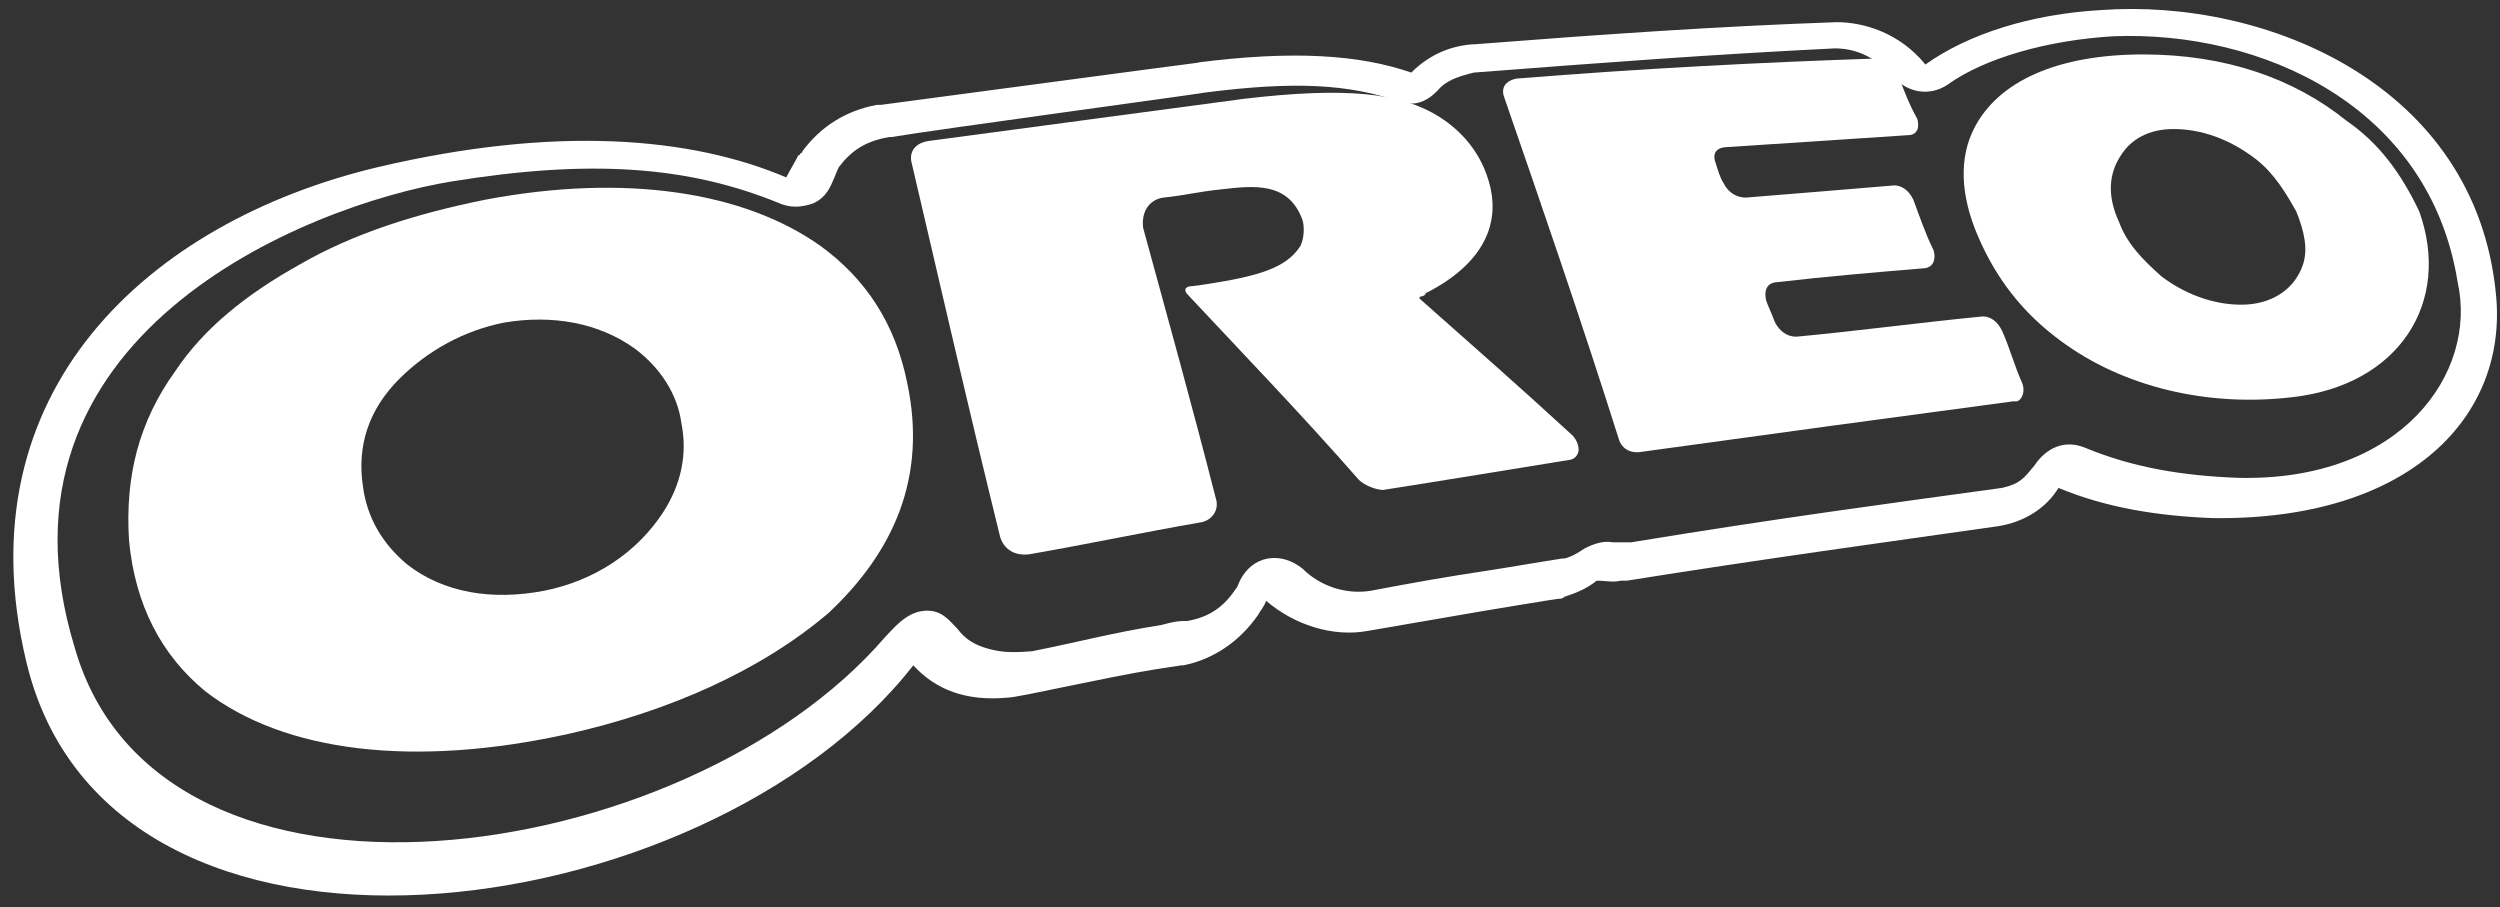 <svg xmlns="http://www.w3.org/2000/svg" width="124" height="45" viewBox="0 0 124 45" fill="none"><rect x="0" y="0" width="124" height="45" fill="#333333" stroke="none"/><path d="M123.8 14.6C122.8 4.2 112.4 -0.1 104.2 0.5C100.7 0.7 97.6 1.7 95.5 3.2C94.2 1.6 92.4 1.1 91.1 1.1C85.299 1.3 79.499 1.7 73.1 2.2C73.1 2.2 73.1 2.2 73 2.2C71.8 2.3 70.8 2.8 70 3.6C67.4 2.7 64.1 2.5 59.4 3.1H59.5C59.4 3.1 46 4.9 43.7 5.2C43.6 5.2 43.5 5.2 43.5 5.2C41.9 5.5 40.7 6.3 39.8 7.5C39.8 7.5 39.8 7.6 39.7 7.6C39.7 7.6 39.7 7.7 39.599 7.7C39.4 8.1 39.2 8.4 39 8.8C34.3 6.8 27.6 6.2 18.7 8.3C7.4 11 -1.9 19.4 1.3 32.8C5.4 50.2 34.999 46.2 45.3 33C46.4 34.2 47.9 34.8 50 34.6C50.5 34.6 54.8 33.6 57.3 33.2L58.599 33C58.599 33 58.6 33 58.7 33C60.2 32.7 61.5 31.8 62.4 30.5C62.5 30.3 62.7 30.1 62.8 29.8C64.2 31 66.1 31.6 67.799 31.3L73.6 30.3C73.6 30.3 77.2 29.7 77.299 29.7C77.4 29.7 77.499 29.7 77.6 29.6C78.2 29.4 78.7 29.2 79.2 28.8C79.6 28.8 80 28.9 80.4 28.8C80.5 28.8 80.6 28.8 80.7 28.8C87.6 27.7 93.499 26.9 99.1 26.1C100.4 25.9 101.5 25.2 102.1 24.2C104.5 25.2 107.1 25.6 109.8 25.7C119.6 25.8 124.4 20.6 123.8 14.6ZM111 23.7C108.3 23.6 105.8 23.2 103.4 22.2C102.4 21.8 101.5 22.2 100.9 23.1C100.4 23.7 100.2 24 99.299 24.2C93.499 25 88.2 25.7 80.9 26.9C80.7 26.9 80.5 26.9 80.4 26.9C80.2 26.9 80.1 26.9 80 26.9C79.5 26.8 78.999 27 78.6 27.2C78.299 27.4 77.999 27.6 77.6 27.7H77.5C76.2 27.9 75.1 28.1 73.799 28.3C71.799 28.6 70.1 28.9 68 29.3C66.8 29.5 65.499 29.1 64.6 28.2C64.1 27.8 63.5 27.6 62.9 27.7C62.3 27.8 61.8 28.2 61.5 28.8C61.4 29 61.4 29.1 61.3 29.2C60.7 30.1 60 30.6 58.9 30.8H58.8C58.3 30.8 57.999 30.9 57.599 31C55.099 31.4 53.7 31.8 51.2 32.3C51.2 32.3 50.2 32.4 49.599 32.3C48.3 32.1 47.8 31.6 47.5 31.2C47.1 30.8 46.7 30.2 45.8 30.3C44.9 30.4 44.3 31.2 43.9 31.6C34 43.1 7.9 46.9 3.7 32.1C-1 16.7 15.1 10.2 22.4 9C29.2 7.9 34.1 8.2 38.7 10.1C39.2 10.3 39.7 10.3 40.3 10.1C40.8 9.9 41.099 9.5 41.3 9C41.4 8.8 41.499 8.5 41.599 8.3C42.2 7.5 42.9 7 44.099 6.8C44.2 6.8 44.2 6.8 44.2 6.8C46.6 6.4 59.2 4.7 59.7 4.6C64.3 4 66.9 4.2 69.299 5C70.1 5.3 70.7 5.1 71.299 4.5C71.7 4 72.299 3.8 73.1 3.6C79.6 3.1 84.9 2.7 91 2.4C91.9 2.4 92.9 2.7 93.9 3.8C94.6 4.6 95.7 4.8 96.6 4.2C98.4 2.9 101.5 2 104.8 1.8C112.1 1.5 120.5 5.2 121.9 14C122.9 18.5 119.1 23.9 111 23.7Z" fill="white"></path><path d="M80.3 21.8C78.4 15.8 76.5 10.3 74.6 4.8C74.6 4.8 74.3 4.1 75.2 3.9C81.4 3.4 87.2 3.1 93.1 2.9C93.1 2.9 93.7 2.9 94.1 3.6C94.4 4.4 94.7 5.2 95.1 5.9C95.3 6.7 94.7 6.7 94.7 6.7C91.7 6.9 88.7 7.1 85.6 7.3C85.6 7.3 84.8 7.3 85.1 8.1C85.2 8.4 85.3 8.8 85.5 9.1C85.5 9.1 85.8 9.8 86.6 9.8C89.1 9.6 91.5 9.4 93.9 9.2C93.9 9.2 94.5 9.1 94.9 9.9C95.2 10.7 95.5 11.6 95.9 12.4C96 12.7 96 13.2 95.5 13.3C93.1 13.5 90.7 13.7 88.1 14C88.1 14 87.4 14 87.6 14.9C87.7 15.2 87.9 15.6 88 15.9C88 15.9 88.3 16.7 89.1 16.7C92.3 16.4 95.2 16 98.3 15.7C98.3 15.7 98.9 15.6 99.3 16.4C99.7 17.3 99.9 18.1 100.3 19C100.5 19.5 100.2 20 99.9 19.9C93.9 20.7 88 21.5 81.5 22.4C80.5 22.6 80.3 21.8 80.3 21.8Z" fill="white"></path><path d="M58.9 14.601C58.9 14.601 58.6 14.301 59 14.201C59 14.201 59.2 14.201 59.8 14.101C62.4 13.701 63.8 13.301 64.5 12.201C64.7 11.801 64.7 11.201 64.6 10.901C63.9 9.001 62.2 9.201 60.5 9.401C59.5 9.501 58.7 9.701 57.7 9.801C57 9.901 56.6 10.501 56.7 11.301C57.9 15.701 59.1 20.001 60.3 24.701C60.5 25.301 60.1 25.801 59.6 25.901C56.7 26.401 53.9 27.001 51 27.501C49.8 27.601 49.6 26.601 49.6 26.601C48 20.101 46.6 14.001 45.2 8.001C45.2 8.001 45 7.201 46 7.001C51.3 6.301 56.4 5.601 61.7 4.901C66.8 4.301 69.5 4.601 71.4 5.801C72.5 6.501 73.5 7.601 73.9 9.201C74.4 11.201 73.5 13.101 70.8 14.501C70.8 14.501 70.7 14.501 70.7 14.601C70.7 14.601 70.6 14.701 70.5 14.701C70.5 14.701 70.4 14.701 70.4 14.801C73 17.101 75.5 19.301 78 21.601C78 21.601 78.3 21.901 78.3 22.301C78.3 22.301 78.3 22.701 77.9 22.801C74.8 23.301 71.8 23.801 68.6 24.301C68.3 24.301 67.7 24.101 67.4 23.801C64.6 20.601 61.8 17.701 58.9 14.601Z" fill="white"></path><path d="M44.999 19C45.999 23.7 44.299 27.4 41.099 30.4C37.699 33.3 33.099 35.3 28.199 36.4C20.499 38.1 14.099 37.3 10.199 34.3C7.999 32.5 6.699 30 6.399 26.8C6.199 23.6 6.899 20.9 8.699 18.4C10.099 16.3 12.199 14.6 14.899 13.1C17.499 11.6 20.599 10.6 24.099 9.9C30.999 8.6 36.899 9.5 40.699 12.2C42.899 13.8 44.399 16 44.999 19ZM17.999 24.1C18.199 25.7 18.999 27 20.199 28C21.999 29.4 24.399 29.8 26.999 29.3C29.499 28.8 31.599 27.4 32.899 25.4C33.799 24 34.099 22.5 33.799 21C33.599 19.5 32.699 18.2 31.499 17.3C29.699 16 27.399 15.6 24.999 16C22.999 16.4 21.199 17.4 19.799 18.8C18.299 20.3 17.699 22.1 17.999 24.1Z" fill="white"></path><path d="M120 10.5C121.6 15 119 19.1 113.7 19.7C109.5 20.2 105.3 19.2 102.2 16.9C100.3 15.5 99 13.8 98.1 11.7C97.2 9.6 97.2 7.8 97.9 6.4C99.1 4 102.1 2.7 106.3 2.7C110.4 2.7 113.8 3.9 116.4 6C118 7.1 119.1 8.6 120 10.5ZM105.1 11C105.5 12.1 106.3 12.9 107.2 13.7C108.5 14.7 110.1 15.2 111.5 15.1C112.8 15 113.8 14.3 114.2 13.2C114.5 12.4 114.3 11.5 113.9 10.5C113.4 9.6 112.8 8.6 111.9 7.9C110.6 6.9 109.2 6.4 107.8 6.4C106.6 6.4 105.7 6.9 105.2 7.7C104.6 8.6 104.5 9.7 105.1 11Z" fill="white"></path></svg>